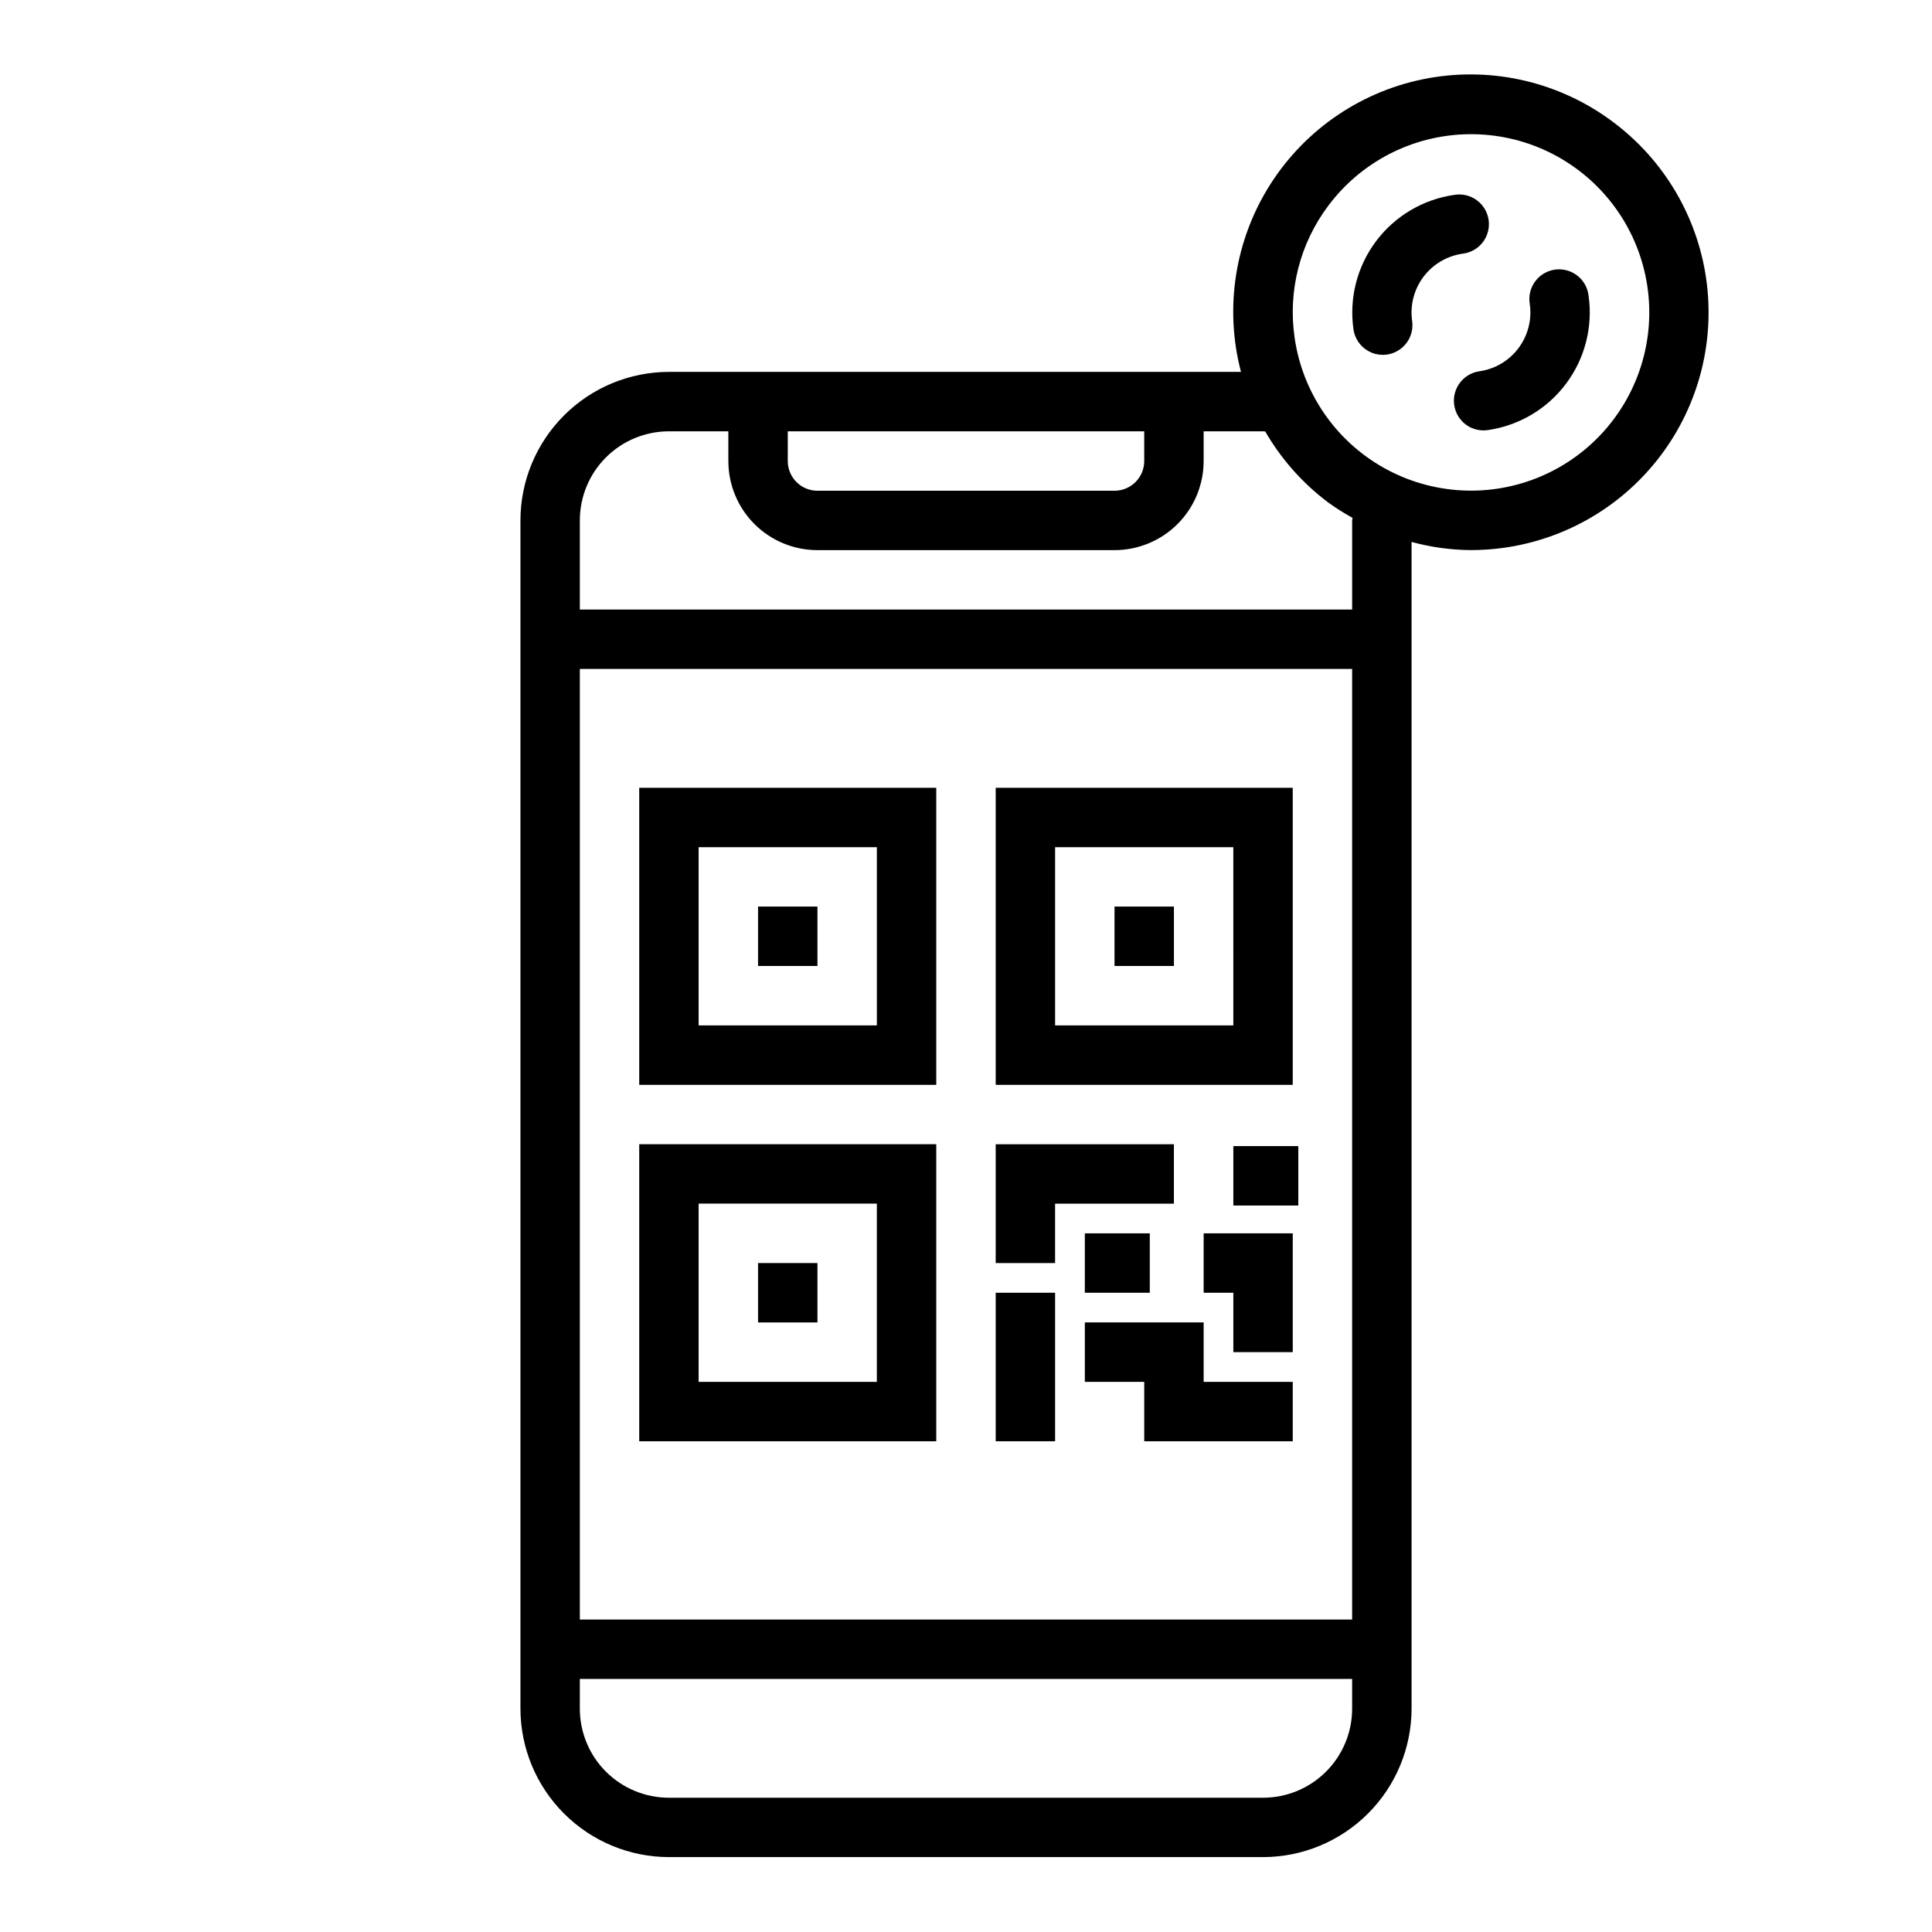<?xml version="1.0" encoding="UTF-8"?>
<!-- Uploaded to: ICON Repo, www.svgrepo.com, Generator: ICON Repo Mixer Tools -->
<svg fill="#000000" width="800px" height="800px" version="1.1" viewBox="144 144 512 512" xmlns="http://www.w3.org/2000/svg">
 <g>
  <path d="m518.08 596.8v-309.18c5.09 1.383 10.336 2.109 15.609 2.164 3.039 0 6.07-0.215 9.078-0.645 16.527-2.371 31.434-11.211 41.445-24.574 10.012-13.359 14.309-30.148 11.945-46.676-2.363-16.527-11.191-31.441-24.547-41.461-13.996-10.57-31.766-14.816-49.023-11.715-17.262 3.102-32.441 13.27-41.883 28.047-9.438 14.781-12.277 32.828-7.832 49.793h-151.59c-10.434 0.012-20.438 4.164-27.816 11.543-7.379 7.379-11.531 17.383-11.543 27.816v314.88c0.012 10.434 4.164 20.438 11.543 27.816 7.379 7.379 17.383 11.531 27.816 11.543h157.44c10.434-0.012 20.438-4.164 27.816-11.543 7.379-7.379 11.531-17.383 11.543-27.816zm-22.039-398.32c8.801-11.754 22.57-18.746 37.254-18.914 14.684-0.172 28.609 6.496 37.684 18.043 9.074 11.543 12.262 26.652 8.625 40.879-3.637 14.227-13.684 25.953-27.184 31.73s-28.918 4.945-41.719-2.25c-12.801-7.195-21.527-19.934-23.613-34.469-1.816-12.398 1.406-25.012 8.953-35.02zm-48.809 59.824v7.875c0 2.086-0.828 4.09-2.305 5.566-1.477 1.473-3.481 2.305-5.566 2.305h-78.723c-4.348 0-7.871-3.523-7.871-7.871v-7.875zm-149.57 23.617c0-6.262 2.484-12.27 6.914-16.699s10.438-6.918 16.699-6.918h15.742v7.871l0.004 0.004c0 6.262 2.488 12.27 6.914 16.699 4.43 4.426 10.438 6.914 16.699 6.914h78.723c6.262 0 12.27-2.488 16.699-6.914 4.43-4.43 6.918-10.438 6.918-16.699v-7.875h15.742c0.203 0 0.387 0.047 0.59 0.055 4.246 7.348 9.938 13.754 16.73 18.84 2.047 1.477 4.184 2.824 6.398 4.039-0.047 0.227-0.082 0.453-0.102 0.684v23.617h-204.67zm204.67 39.359v251.91h-204.67v-251.91zm0 275.52v0.004c0 6.262-2.488 12.27-6.918 16.699-4.43 4.426-10.438 6.914-16.699 6.914h-157.44c-6.262 0-12.27-2.488-16.699-6.914-4.43-4.43-6.914-10.438-6.914-16.699v-7.875h204.67z"/>
  <path d="m392.12 352.77h-78.719v78.723h78.719zm-15.742 62.977h-47.234v-47.23h47.23z"/>
  <path d="m344.89 384.25h15.742v15.742h-15.742z"/>
  <path d="m392.12 525.95v-78.719h-78.719v78.719zm-62.977-62.977h47.23v47.23l-47.23 0.004z"/>
  <path d="m344.89 478.72h15.742v15.742h-15.742z"/>
  <path d="m486.59 352.77h-78.719v78.723h78.719zm-15.742 62.977h-47.234v-47.23h47.23z"/>
  <path d="m439.36 384.25h15.742v15.742h-15.742z"/>
  <path d="m470.85 447.73h17.215v15.742h-17.215z"/>
  <path d="m431.49 470.85h17.215v15.742h-17.215z"/>
  <path d="m407.87 486.59h15.742v39.359h-15.742z"/>
  <path d="m423.61 462.98h31.488v-15.746h-47.23v31.488h15.742z"/>
  <path d="m462.98 486.59h7.871v15.746h15.742v-31.488h-23.613z"/>
  <path d="m462.98 494.46h-31.488v15.746h15.742v15.742h39.359v-15.742h-23.613z"/>
  <path d="m510.43 238.04c0.379-0.004 0.754-0.027 1.129-0.078 2.066-0.297 3.93-1.402 5.184-3.074 1.25-1.672 1.785-3.769 1.488-5.836-0.59-4.141 0.488-8.344 2.996-11.688 2.512-3.344 6.25-5.551 10.387-6.137 2.113-0.246 4.035-1.332 5.332-3.016 1.293-1.684 1.855-3.816 1.555-5.922-0.301-2.102-1.441-3.996-3.16-5.246-1.715-1.25-3.867-1.754-5.961-1.395-8.266 1.188-15.719 5.609-20.727 12.289-5.004 6.684-7.152 15.082-5.969 23.348 0.555 3.859 3.848 6.731 7.746 6.754z"/>
  <path d="m529.38 251.31c0.285 2.07 1.391 3.941 3.062 5.195 1.676 1.25 3.781 1.781 5.848 1.473 8.266-1.188 15.723-5.609 20.727-12.293 5.008-6.684 7.152-15.078 5.969-23.344-0.246-2.113-1.332-4.031-3.016-5.328s-3.82-1.859-5.922-1.559c-2.102 0.305-3.996 1.441-5.246 3.16s-1.754 3.867-1.395 5.961c0.594 4.141-0.484 8.344-2.996 11.688-2.512 3.344-6.246 5.551-10.387 6.137-4.293 0.629-7.262 4.617-6.644 8.91z"/>
 </g>
</svg>